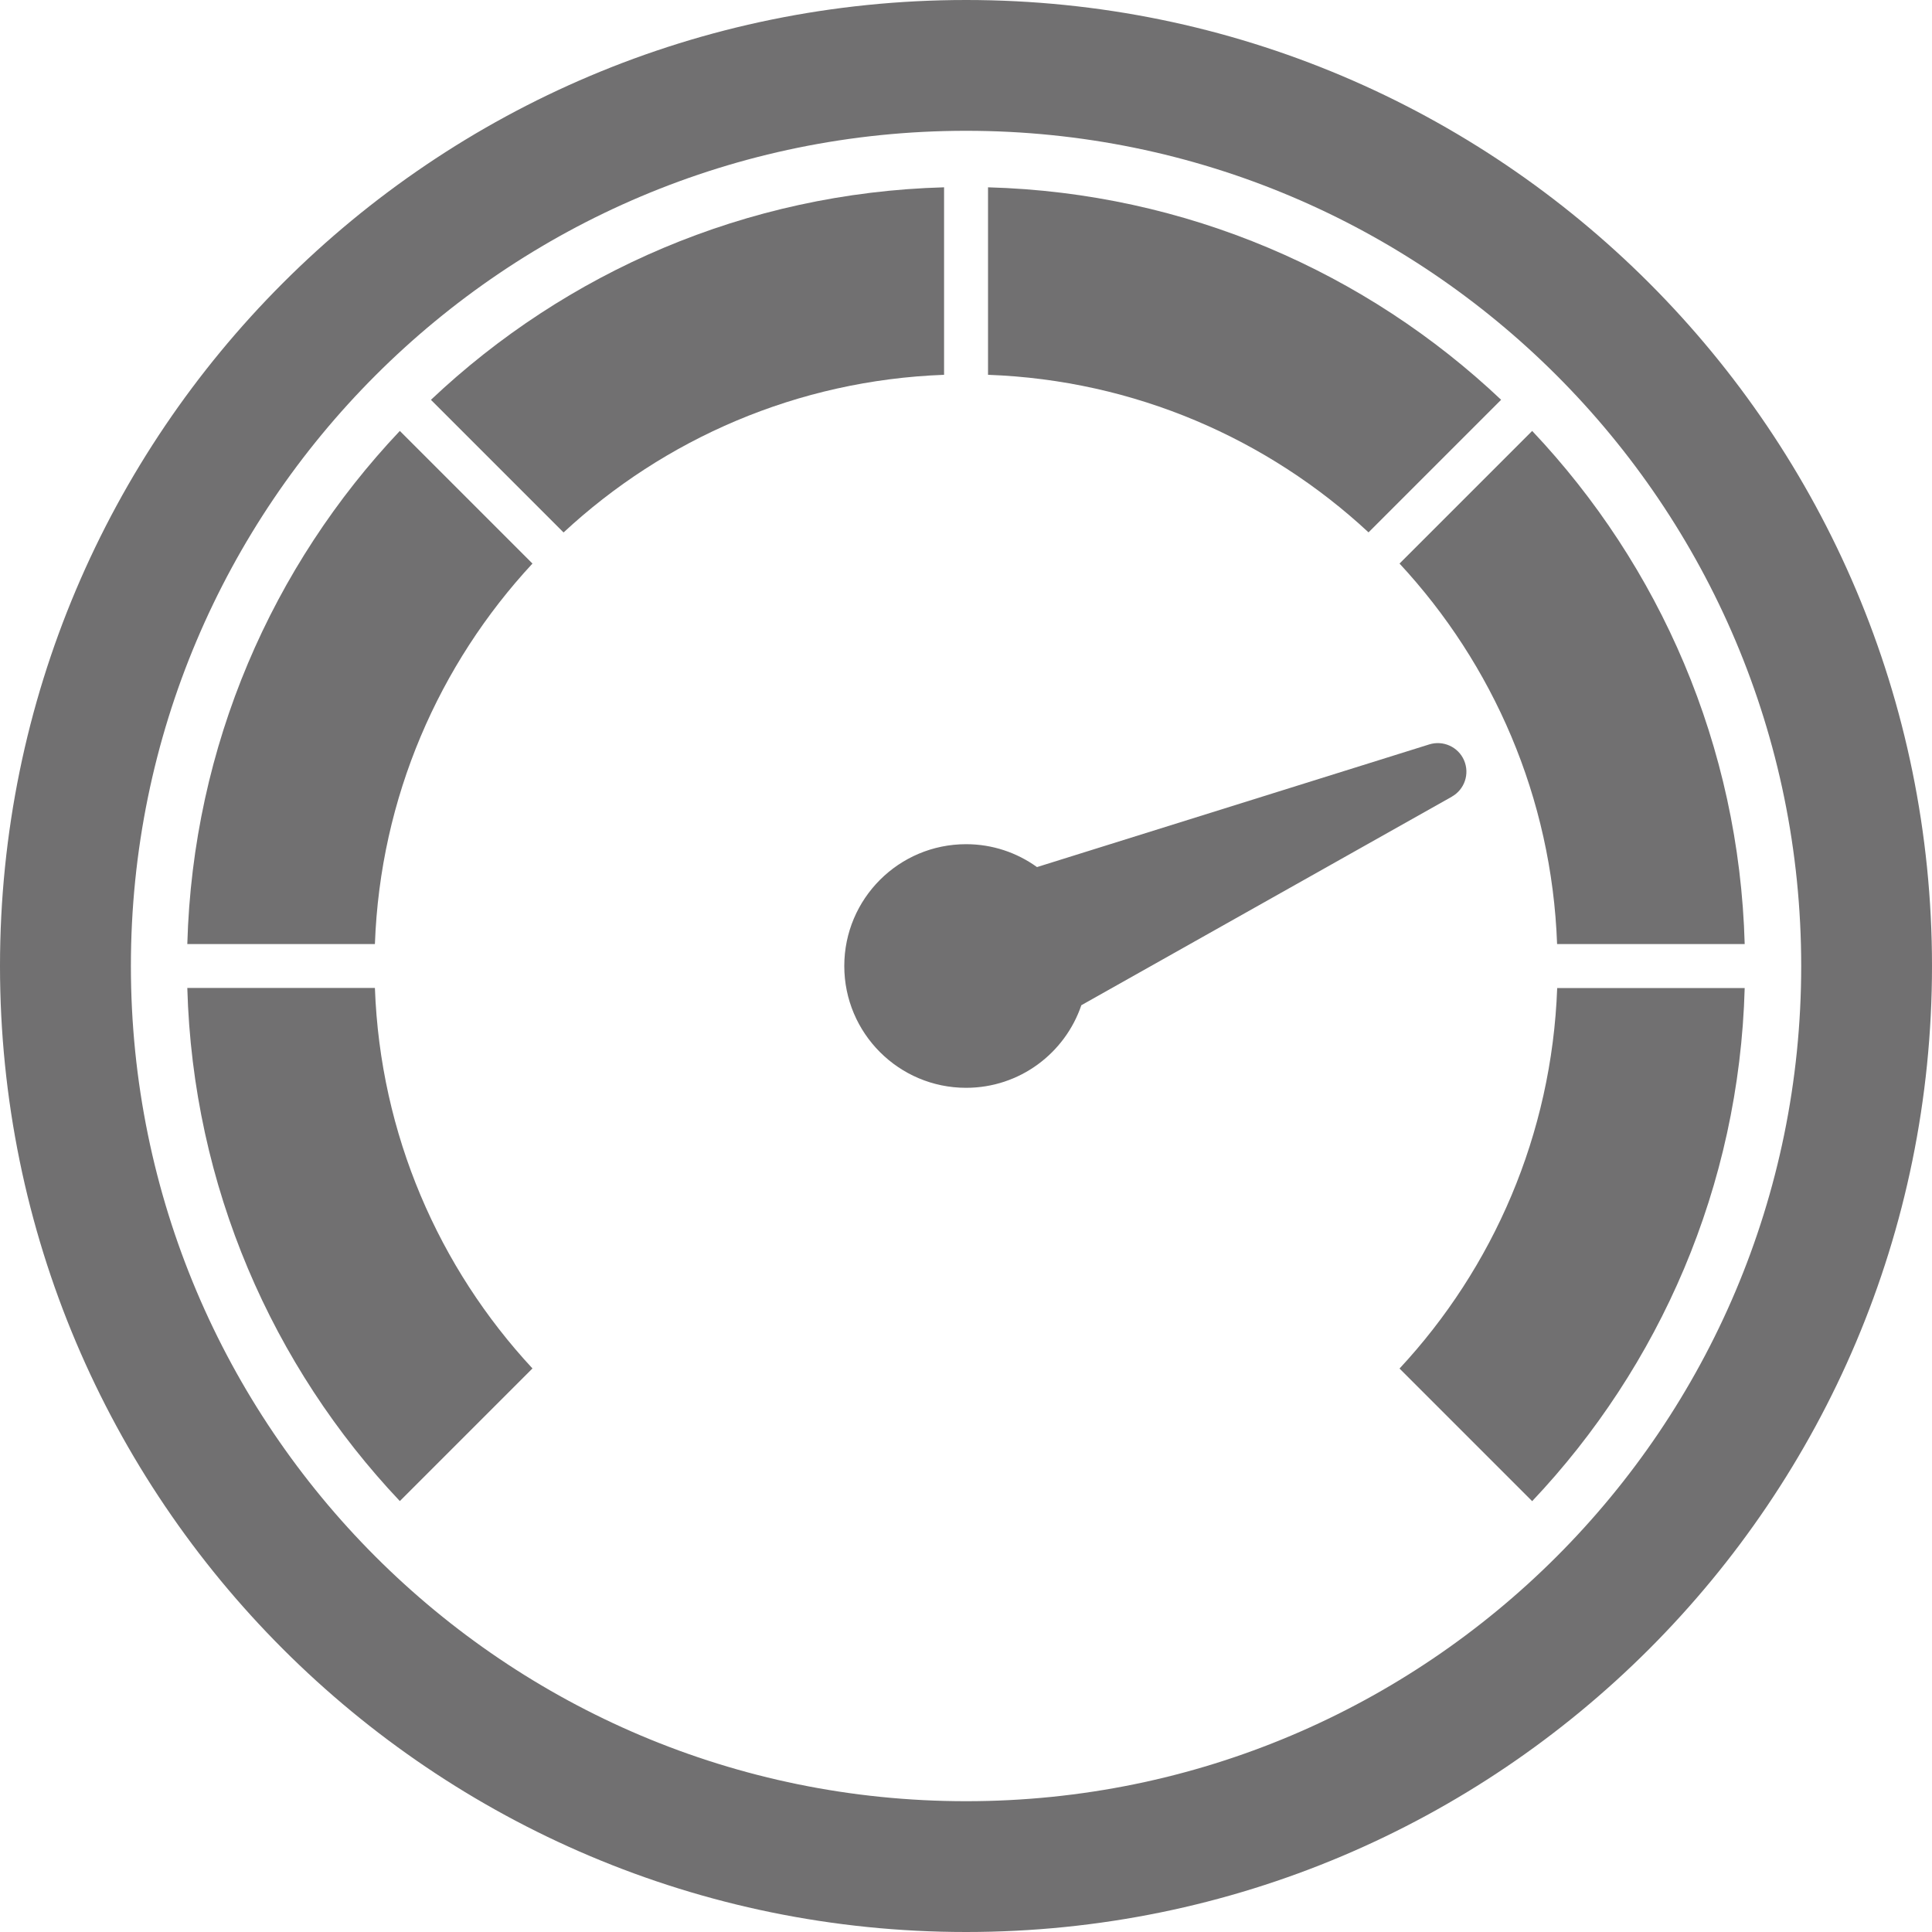 <?xml version="1.0" encoding="UTF-8"?><svg id="a" xmlns="http://www.w3.org/2000/svg" width="200" height="200" viewBox="0 0 200 200"><rect width="200" height="200" fill="none"/><path d="M100.01,0C44.78,0,0,44.77,0,100s44.78,100,100.01,100,99.99-44.77,99.99-100S155.23,0,100.01,0ZM100.01,186.46c-47.76,0-86.46-38.7-86.46-86.46S52.25,13.54,100.01,13.54s86.45,38.71,86.45,86.46-38.7,86.46-86.45,86.46Z" fill="#717071"/><path d="M150.29,82.47c1.32-.74,1.87-2.36,1.27-3.76-.6-1.39-2.16-2.1-3.6-1.65l-40.61,12.7c-2.07-1.49-4.6-2.37-7.34-2.37-6.97,0-12.61,5.65-12.61,12.61s5.65,12.61,12.61,12.61c5.54,0,10.24-3.58,11.93-8.55l38.36-21.59Z" fill="#717071"/><path d="M161.2,97.73h19.41c-.57-20.56-8.82-39.18-22-53.12l-13.73,13.73c9.67,10.42,15.76,24.2,16.31,39.39Z" fill="#717071"/><path d="M155.4,41.39c-13.94-13.18-32.56-21.43-53.12-22v19.41c15.2.55,28.98,6.64,39.39,16.31l13.73-13.73Z" fill="#717071"/><path d="M144.88,141.67l13.73,13.73c13.18-13.94,21.43-32.56,22-53.12h-19.41c-.56,15.2-6.64,28.98-16.32,39.39Z" fill="#717071"/><path d="M97.73,19.39c-20.56.57-39.18,8.82-53.12,22l13.73,13.73c10.41-9.67,24.19-15.76,39.39-16.32v-19.41Z" fill="#717071"/><path d="M19.39,102.27c.57,20.55,8.82,39.18,22,53.12l13.73-13.73c-9.67-10.41-15.76-24.19-16.31-39.39h-19.42Z" fill="#717071"/><path d="M55.12,58.34l-13.73-13.73c-13.18,13.94-21.43,32.56-22,53.12h19.42c.55-15.19,6.64-28.97,16.31-39.39Z" fill="#717071"/></svg>